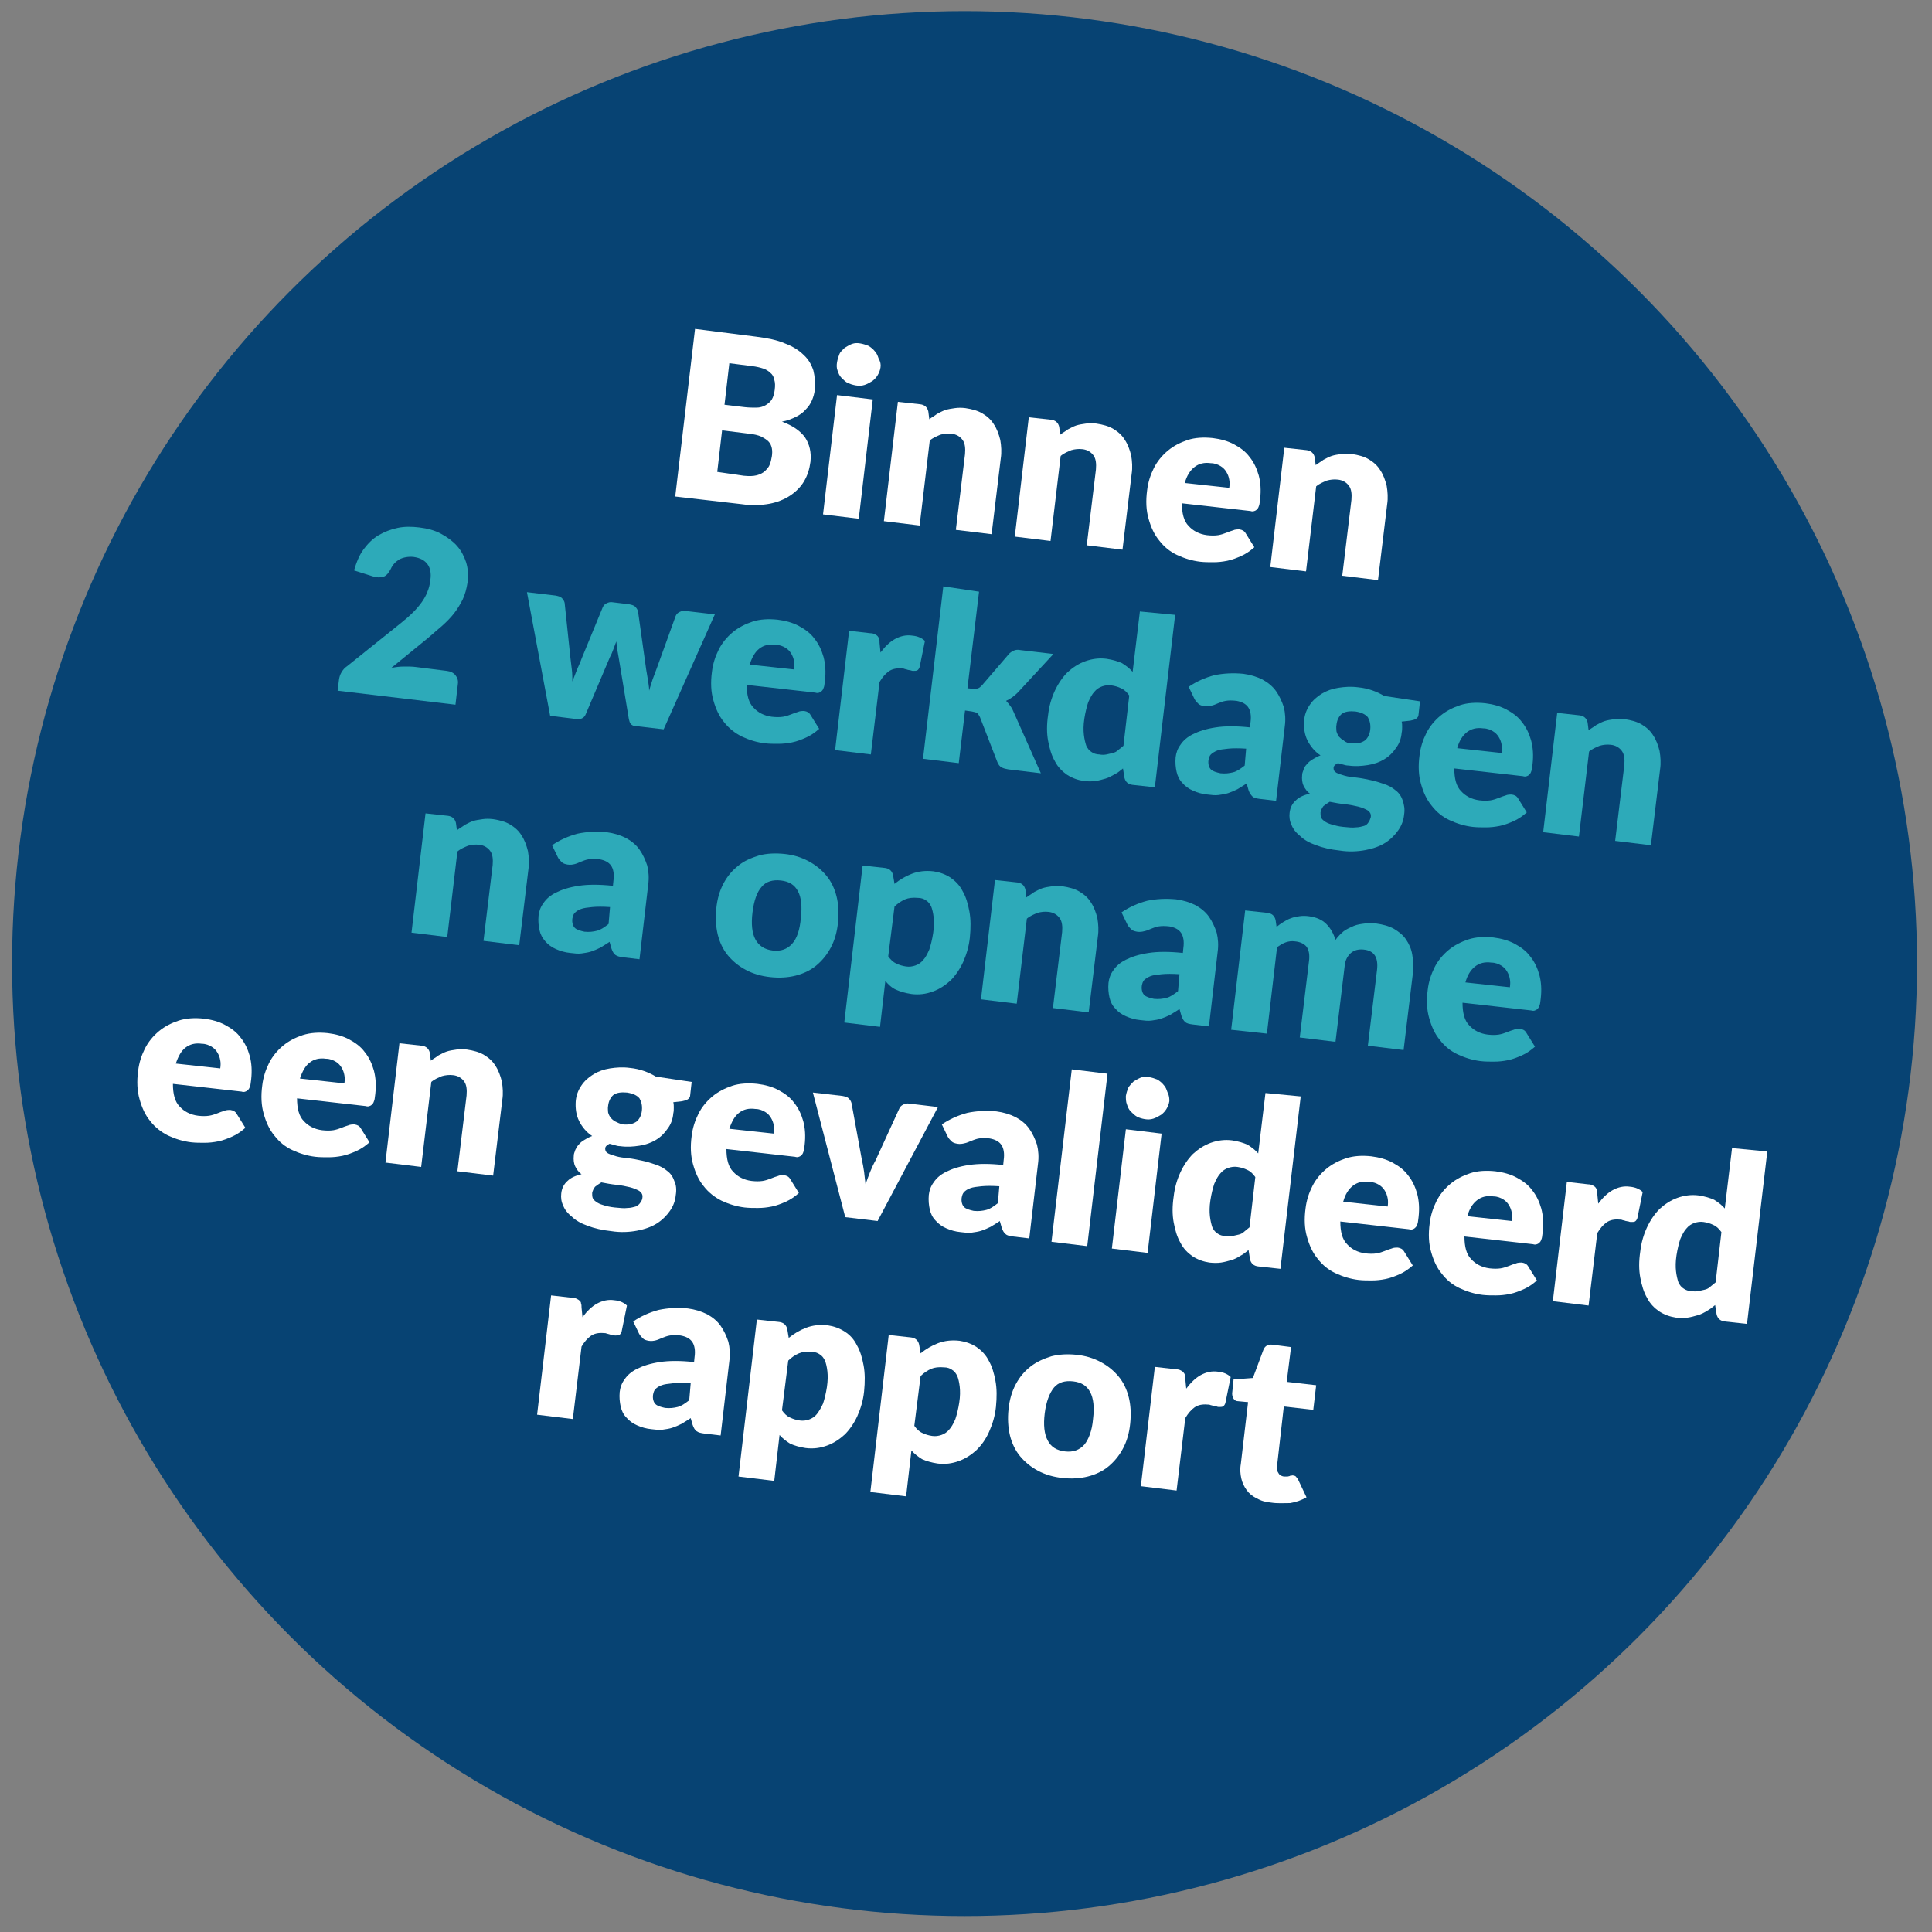 <?xml version="1.0" encoding="utf-8"?>
<!-- Generator: Adobe Illustrator 25.4.1, SVG Export Plug-In . SVG Version: 6.00 Build 0)  -->
<svg version="1.1" id="Laag_1" xmlns="http://www.w3.org/2000/svg" xmlns:xlink="http://www.w3.org/1999/xlink" x="0px" y="0px"
	 viewBox="0 0 400 400" style="enable-background:new 0 0 400 400;" xml:space="preserve">
<rect x="0" y="0" width="400" height="400" fill="#808080" stroke="none"/>
<style type="text/css">
	.st0{fill:#074373;}
	.st1{fill:#FFFFFF;}
	.st2{fill:#2DAAB9;}
</style>
<circle class="st0" cx="199.7" cy="199.5" r="197.2"/>
<g>
	<path class="st1" d="M156.5,69.7c2.4,0.3,4.4,0.7,6,1.4c1.6,0.6,2.9,1.4,3.9,2.4c1,0.9,1.6,2,2,3.2c0.3,1.2,0.4,2.5,0.3,4
		c-0.1,0.8-0.3,1.5-0.6,2.2c-0.3,0.7-0.7,1.3-1.3,1.9c-0.5,0.6-1.2,1.1-2,1.5c-0.8,0.4-1.8,0.8-2.9,1c2.2,0.8,3.8,1.9,4.8,3.3
		c0.9,1.4,1.3,3,1.1,5c-0.2,1.5-0.6,2.8-1.3,4c-0.7,1.2-1.7,2.2-2.9,3c-1.2,0.8-2.7,1.4-4.3,1.7c-1.7,0.3-3.6,0.4-5.6,0.1l-13.9-1.6
		l4.1-34.7L156.5,69.7z M151,75.2l-1,8.6l4.2,0.5c0.9,0.1,1.7,0.1,2.4,0.1c0.7,0,1.4-0.2,1.9-0.5c0.5-0.3,1-0.7,1.3-1.2
		c0.3-0.5,0.5-1.2,0.6-2c0.1-0.8,0.1-1.5-0.1-2.1c-0.1-0.6-0.4-1.1-0.8-1.4c-0.4-0.4-0.9-0.7-1.5-0.9c-0.6-0.2-1.4-0.4-2.3-0.5
		L151,75.2z M154,98.5c1.1,0.1,1.9,0.1,2.7-0.1c0.7-0.2,1.3-0.5,1.7-0.9c0.4-0.4,0.8-0.8,1-1.4c0.2-0.5,0.3-1.1,0.4-1.6
		c0.1-0.6,0.1-1.2,0-1.7c-0.1-0.5-0.3-1-0.7-1.4c-0.4-0.4-0.9-0.7-1.5-1c-0.6-0.3-1.5-0.5-2.5-0.6l-5.6-0.7l-1,8.6L154,98.5z"/>
	<path class="st1" d="M182.3,76.1c-0.1,0.6-0.3,1.1-0.6,1.6c-0.3,0.5-0.7,0.9-1.1,1.2c-0.5,0.3-1,0.6-1.6,0.8
		c-0.6,0.2-1.2,0.2-1.8,0.1c-0.6-0.1-1.2-0.3-1.7-0.5c-0.5-0.3-0.9-0.7-1.3-1.1c-0.4-0.4-0.6-0.9-0.8-1.5c-0.2-0.5-0.2-1.1-0.1-1.7
		c0.1-0.6,0.3-1.2,0.5-1.7s0.7-0.9,1.1-1.3c0.5-0.3,1-0.6,1.5-0.8c0.6-0.2,1.1-0.2,1.7-0.1c0.6,0.1,1.2,0.3,1.7,0.5
		c0.5,0.3,1,0.7,1.3,1.1c0.4,0.4,0.6,0.9,0.8,1.5C182.3,74.9,182.4,75.5,182.3,76.1z M180.7,82.7l-2.9,24.7l-7.4-0.9l2.9-24.7
		L180.7,82.7z"/>
	<path class="st1" d="M192.4,86.8c0.5-0.4,1.1-0.7,1.6-1.1c0.6-0.3,1.1-0.6,1.7-0.8c0.6-0.2,1.3-0.3,2-0.4s1.4-0.1,2.2,0
		c1.3,0.2,2.5,0.5,3.5,1.1c1,0.6,1.8,1.3,2.4,2.3c0.6,0.9,1,2,1.3,3.2c0.2,1.2,0.3,2.5,0.1,3.8l-1.9,15.7l-7.4-0.9l1.9-15.7
		c0.1-1.2,0-2.2-0.5-2.9c-0.5-0.7-1.3-1.2-2.3-1.3c-0.8-0.1-1.6,0-2.3,0.2c-0.7,0.3-1.5,0.6-2.2,1.2l-2.1,17.6l-7.4-0.9l2.9-24.7
		l4.6,0.5c0.9,0.1,1.5,0.6,1.7,1.5L192.4,86.8z"/>
	<path class="st1" d="M219.5,90c0.5-0.4,1.1-0.7,1.6-1.1c0.6-0.3,1.1-0.6,1.7-0.8c0.6-0.2,1.3-0.3,2-0.4c0.7-0.1,1.4-0.1,2.2,0
		c1.3,0.2,2.5,0.5,3.5,1.1c1,0.6,1.8,1.3,2.4,2.3c0.6,0.9,1,2,1.3,3.2c0.2,1.2,0.3,2.5,0.1,3.8l-1.9,15.7l-7.4-0.9l1.9-15.7
		c0.1-1.2,0-2.2-0.5-2.9c-0.5-0.7-1.3-1.2-2.3-1.3c-0.8-0.1-1.6,0-2.3,0.2c-0.7,0.3-1.5,0.6-2.2,1.2l-2.1,17.6l-7.4-0.9l2.9-24.7
		l4.6,0.5c0.9,0.1,1.5,0.6,1.7,1.5L219.5,90z"/>
	<path class="st1" d="M244.7,104.2c0,2.1,0.4,3.7,1.4,4.7c0.9,1,2.2,1.7,3.8,1.9c0.9,0.1,1.6,0.1,2.3,0c0.6-0.1,1.2-0.3,1.7-0.5
		c0.5-0.2,1-0.4,1.4-0.5c0.4-0.2,0.9-0.2,1.3-0.2c0.6,0.1,1,0.3,1.3,0.8l1.8,2.9c-0.9,0.8-1.8,1.4-2.7,1.8c-0.9,0.4-1.9,0.8-2.9,1
		c-1,0.2-1.9,0.3-2.9,0.3c-0.9,0-1.8,0-2.7-0.1c-1.7-0.2-3.3-0.7-4.8-1.4c-1.5-0.7-2.7-1.7-3.7-3c-1-1.2-1.7-2.7-2.2-4.5
		c-0.5-1.7-0.6-3.7-0.3-5.9c0.2-1.7,0.7-3.2,1.4-4.6c0.7-1.4,1.7-2.6,2.9-3.6c1.2-1,2.6-1.7,4.1-2.2s3.3-0.6,5.2-0.4
		c1.6,0.2,3.1,0.6,4.4,1.3s2.4,1.5,3.2,2.6c0.9,1.1,1.5,2.4,1.9,3.8c0.4,1.5,0.5,3.1,0.3,4.9c-0.1,0.6-0.1,1-0.2,1.3
		c-0.1,0.3-0.2,0.6-0.4,0.8c-0.2,0.2-0.3,0.3-0.6,0.4s-0.5,0.1-0.8,0L244.7,104.2z M254.5,101c0.1-0.6,0.1-1.2,0-1.7
		c-0.1-0.6-0.3-1.1-0.6-1.6c-0.3-0.5-0.7-0.9-1.2-1.2c-0.5-0.3-1.2-0.6-2-0.6c-1.4-0.2-2.5,0.1-3.4,0.8c-0.9,0.7-1.6,1.8-2,3.3
		L254.5,101z"/>
	<path class="st1" d="M272.4,96.3c0.5-0.4,1.1-0.7,1.6-1.1c0.6-0.3,1.1-0.6,1.7-0.8c0.6-0.2,1.3-0.3,2-0.4c0.7-0.1,1.4-0.1,2.2,0
		c1.3,0.2,2.5,0.5,3.5,1.1c1,0.6,1.8,1.3,2.4,2.3c0.6,0.9,1,2,1.3,3.2c0.2,1.2,0.3,2.5,0.1,3.8l-1.9,15.7l-7.4-0.9l1.9-15.7
		c0.1-1.2,0-2.2-0.5-2.9c-0.5-0.7-1.3-1.2-2.3-1.3c-0.8-0.1-1.6,0-2.3,0.2c-0.7,0.3-1.5,0.6-2.2,1.2l-2.1,17.6l-7.4-0.9l2.9-24.7
		l4.6,0.5c0.9,0.1,1.5,0.6,1.7,1.5L272.4,96.3z"/>
	<path class="st2" d="M92.5,138.9c0.8,0.1,1.4,0.4,1.8,0.9c0.4,0.5,0.6,1.1,0.5,1.8l-0.5,4.3L69.9,143l0.3-2.4
		c0.1-0.5,0.2-0.9,0.5-1.4c0.3-0.5,0.6-0.9,1.2-1.3L83,129c1-0.8,1.8-1.5,2.5-2.2c0.7-0.7,1.3-1.4,1.8-2.1c0.5-0.7,0.9-1.4,1.2-2.2
		c0.3-0.7,0.5-1.5,0.6-2.4c0.2-1.4,0-2.5-0.6-3.3c-0.6-0.8-1.5-1.3-2.9-1.5c-1.1-0.1-2.1,0.1-2.9,0.5c-0.8,0.5-1.4,1.1-1.8,2
		c-0.4,0.8-0.9,1.4-1.5,1.6c-0.6,0.2-1.4,0.2-2.3-0.1l-3.8-1.2c0.5-1.7,1.1-3.2,2-4.4c0.9-1.2,1.9-2.2,3.1-2.9
		c1.2-0.7,2.5-1.2,3.9-1.5c1.4-0.3,2.9-0.3,4.5-0.1c1.7,0.2,3.2,0.6,4.5,1.3c1.3,0.7,2.4,1.5,3.3,2.5c0.9,1,1.5,2.2,1.9,3.4
		c0.4,1.3,0.5,2.7,0.3,4.2c-0.2,1.3-0.5,2.4-1,3.5c-0.5,1-1.1,2-1.8,2.9c-0.7,0.9-1.6,1.8-2.5,2.6c-0.9,0.8-1.9,1.6-2.9,2.5
		l-7.6,6.2c0.9-0.2,1.8-0.3,2.7-0.3c0.9,0,1.7,0,2.4,0.1L92.5,138.9z"/>
	<path class="st2" d="M148,127.2L137.4,151l-6-0.7c-0.3,0-0.6-0.2-0.8-0.4s-0.3-0.6-0.4-1l-2.1-12.7c-0.1-0.6-0.2-1.1-0.3-1.7
		c-0.1-0.6-0.1-1.1-0.2-1.7c-0.2,0.5-0.4,1.1-0.6,1.6c-0.2,0.5-0.4,1.1-0.7,1.6l-5,11.8c-0.3,0.8-0.9,1.1-1.7,1.1l-5.7-0.7
		l-4.8-25.6l5.9,0.7c0.5,0.1,1,0.2,1.3,0.5c0.3,0.3,0.5,0.6,0.6,1l1.2,11.4c0.1,0.9,0.2,1.7,0.3,2.5s0.1,1.6,0.1,2.4
		c0.3-0.8,0.6-1.5,0.9-2.3c0.3-0.8,0.7-1.5,1-2.4l4.4-10.7c0.2-0.4,0.4-0.6,0.8-0.8c0.4-0.2,0.8-0.3,1.3-0.2l3.3,0.4
		c0.5,0.1,1,0.2,1.3,0.5c0.3,0.3,0.5,0.6,0.6,1l1.6,11.4c0.1,0.9,0.3,1.7,0.4,2.5c0.1,0.8,0.3,1.6,0.3,2.5c0.2-0.8,0.5-1.6,0.7-2.3
		c0.3-0.8,0.6-1.6,0.9-2.4l3.9-10.8c0.2-0.4,0.4-0.6,0.8-0.8c0.4-0.2,0.8-0.3,1.3-0.2L148,127.2z"/>
	<path class="st2" d="M154.6,141.8c0,2.1,0.4,3.7,1.4,4.7c0.9,1,2.2,1.7,3.8,1.9c0.9,0.1,1.6,0.1,2.3,0c0.6-0.1,1.2-0.3,1.7-0.5
		c0.5-0.2,1-0.4,1.4-0.5c0.4-0.2,0.9-0.2,1.3-0.2c0.6,0.1,1,0.3,1.3,0.8l1.8,2.9c-0.9,0.8-1.8,1.4-2.7,1.8c-0.9,0.4-1.9,0.8-2.9,1
		c-1,0.2-1.9,0.3-2.9,0.3c-0.9,0-1.8,0-2.7-0.1c-1.7-0.2-3.3-0.7-4.8-1.4c-1.4-0.7-2.7-1.7-3.7-3c-1-1.2-1.7-2.7-2.2-4.5
		c-0.5-1.7-0.6-3.7-0.3-5.9c0.2-1.7,0.7-3.2,1.4-4.6s1.7-2.6,2.9-3.6c1.2-1,2.6-1.7,4.1-2.2s3.3-0.6,5.2-0.4
		c1.6,0.2,3.1,0.6,4.4,1.3c1.3,0.7,2.4,1.5,3.2,2.6c0.9,1.1,1.5,2.4,1.9,3.8c0.4,1.5,0.5,3.1,0.3,4.9c-0.1,0.6-0.1,1-0.2,1.3
		c-0.1,0.3-0.2,0.6-0.4,0.8c-0.2,0.2-0.3,0.3-0.6,0.4c-0.2,0.1-0.5,0.1-0.8,0L154.6,141.8z M164.4,138.6c0.1-0.6,0.1-1.2,0-1.7
		c-0.1-0.6-0.3-1.1-0.6-1.6c-0.3-0.5-0.7-0.9-1.2-1.2c-0.5-0.3-1.2-0.6-2-0.6c-1.4-0.2-2.5,0.1-3.4,0.8c-0.9,0.7-1.5,1.8-2,3.3
		L164.4,138.6z"/>
	<path class="st2" d="M182.3,135.1c0.9-1.2,1.9-2.2,3-2.8c1.1-0.6,2.3-0.9,3.6-0.7c1.1,0.1,2,0.5,2.6,1.1l-1.1,5.4
		c-0.1,0.3-0.3,0.6-0.5,0.7s-0.5,0.1-0.8,0.1c-0.1,0-0.3,0-0.5-0.1c-0.2,0-0.4-0.1-0.6-0.1c-0.2-0.1-0.4-0.1-0.7-0.2
		c-0.2-0.1-0.4-0.1-0.6-0.1c-1.1-0.1-2,0.1-2.7,0.6c-0.7,0.5-1.3,1.2-1.9,2.2l-1.8,15l-7.4-0.9l2.9-24.7l4.4,0.5
		c0.4,0,0.7,0.1,0.9,0.2c0.2,0.1,0.4,0.2,0.6,0.4c0.1,0.2,0.3,0.3,0.3,0.6c0.1,0.2,0.1,0.5,0.1,0.8L182.3,135.1z"/>
	<path class="st2" d="M202.7,122.5l-2.4,20l1.1,0.1c0.5,0.1,0.8,0,1.1-0.1c0.3-0.1,0.5-0.3,0.8-0.6l5.5-6.4c0.3-0.4,0.7-0.6,1.1-0.8
		c0.4-0.2,0.9-0.2,1.4-0.1l6.8,0.8l-7.4,8c-0.7,0.7-1.5,1.3-2.4,1.7c0.3,0.3,0.6,0.7,0.9,1.1c0.3,0.4,0.5,0.8,0.7,1.3l5.6,12.6
		l-6.7-0.8c-0.6-0.1-1-0.2-1.4-0.4c-0.4-0.2-0.7-0.6-0.9-1.1l-3.6-9.3c-0.2-0.4-0.4-0.7-0.6-0.9c-0.2-0.1-0.6-0.2-1.1-0.3l-1.4-0.2
		l-1.3,10.9l-7.4-0.9l4.2-35.7L202.7,122.5z"/>
	<path class="st2" d="M243.3,127.3l-4.2,35.7l-4.6-0.5c-0.9-0.1-1.5-0.6-1.7-1.5l-0.3-1.9c-0.6,0.5-1.1,0.9-1.7,1.2
		s-1.2,0.7-1.9,0.9c-0.7,0.2-1.4,0.4-2.1,0.5c-0.7,0.1-1.5,0.1-2.4,0c-1.3-0.2-2.4-0.6-3.5-1.3c-1-0.7-1.9-1.6-2.5-2.8
		c-0.7-1.2-1.1-2.6-1.4-4.2c-0.3-1.6-0.3-3.4,0-5.4c0.2-1.8,0.7-3.5,1.4-5c0.7-1.5,1.6-2.8,2.6-3.8c1.1-1,2.3-1.8,3.7-2.3
		c1.4-0.5,2.9-0.7,4.4-0.5c1.3,0.2,2.3,0.5,3.2,0.9c0.8,0.5,1.6,1.1,2.2,1.8l1.5-12.5L243.3,127.3z M233.8,144
		c-0.5-0.7-1-1.2-1.7-1.5c-0.6-0.3-1.3-0.5-2-0.6c-0.7-0.1-1.3,0-1.9,0.2c-0.6,0.2-1.2,0.6-1.6,1.1c-0.5,0.5-0.9,1.3-1.3,2.2
		c-0.3,0.9-0.6,2.1-0.8,3.4c-0.2,1.3-0.2,2.4-0.1,3.3c0.1,0.9,0.3,1.7,0.5,2.3c0.3,0.6,0.6,1,1.1,1.3c0.4,0.3,1,0.5,1.6,0.5
		c0.5,0.1,1,0.1,1.5,0c0.4-0.1,0.9-0.2,1.3-0.3c0.4-0.1,0.8-0.3,1.1-0.6c0.4-0.3,0.7-0.6,1.1-0.9L233.8,144z"/>
	<path class="st2" d="M246.1,142.2c1.6-1.1,3.4-1.9,5.3-2.4c1.9-0.4,3.9-0.5,6-0.3c1.5,0.2,2.8,0.6,4,1.2c1.1,0.6,2.1,1.4,2.8,2.4
		c0.7,1,1.2,2.1,1.6,3.3c0.3,1.2,0.4,2.6,0.2,4l-1.8,15.4l-3.4-0.4c-0.7-0.1-1.2-0.2-1.5-0.5s-0.6-0.7-0.8-1.3l-0.4-1.4
		c-0.7,0.5-1.3,0.8-1.9,1.2c-0.6,0.3-1.3,0.6-1.9,0.8c-0.6,0.2-1.3,0.3-2,0.4c-0.7,0.1-1.5,0-2.3-0.1c-1.1-0.1-2.1-0.4-3-0.8
		c-0.9-0.4-1.6-0.9-2.2-1.6c-0.6-0.6-1-1.4-1.2-2.3c-0.2-0.9-0.3-1.9-0.2-3c0.1-0.9,0.4-1.8,1-2.6c0.6-0.9,1.4-1.6,2.6-2.2
		c1.2-0.6,2.7-1.1,4.7-1.4c1.9-0.3,4.3-0.3,7.1,0l0.1-1c0.2-1.4,0-2.5-0.5-3.2c-0.5-0.7-1.3-1.1-2.4-1.3c-0.9-0.1-1.6-0.1-2.2,0
		c-0.6,0.1-1.1,0.3-1.6,0.5c-0.5,0.2-0.9,0.4-1.4,0.5c-0.4,0.1-0.9,0.2-1.5,0.1c-0.5-0.1-0.9-0.2-1.2-0.5c-0.3-0.3-0.6-0.6-0.8-1
		L246.1,142.2z M258,155c-1.5-0.1-2.7-0.1-3.7,0c-1,0.1-1.8,0.2-2.3,0.4s-1,0.5-1.3,0.8c-0.3,0.3-0.4,0.7-0.5,1.2
		c-0.1,0.8,0.1,1.5,0.5,1.9c0.4,0.4,1.1,0.6,2,0.8c1,0.1,1.8,0,2.6-0.2c0.8-0.2,1.5-0.7,2.4-1.4L258,155z"/>
	<path class="st2" d="M294,145.2l-0.3,2.7c0,0.4-0.2,0.7-0.5,0.9c-0.3,0.2-0.7,0.3-1.2,0.4l-1.8,0.2c0.1,0.4,0.1,0.7,0.1,1.1
		c0,0.4,0,0.8-0.1,1.2c-0.1,1.2-0.5,2.3-1.2,3.2c-0.6,0.9-1.4,1.7-2.4,2.3s-2.1,1-3.4,1.2c-1.3,0.2-2.6,0.3-4,0.1
		c-0.4,0-0.8-0.1-1.1-0.2c-0.4-0.1-0.7-0.2-1.1-0.3c-0.6,0.3-0.9,0.6-0.9,1s0.1,0.7,0.6,1c0.4,0.2,1,0.4,1.7,0.6
		c0.7,0.2,1.5,0.3,2.5,0.4c0.9,0.1,1.9,0.3,2.8,0.5c1,0.2,1.9,0.5,2.8,0.8c0.9,0.3,1.7,0.7,2.4,1.3c0.7,0.5,1.2,1.2,1.5,2.1
		s0.5,1.8,0.3,3c-0.1,1.1-0.5,2.2-1.2,3.2c-0.7,1-1.6,1.9-2.7,2.6c-1.1,0.7-2.5,1.2-4.1,1.5c-1.6,0.3-3.4,0.4-5.3,0.1
		c-1.9-0.2-3.6-0.6-4.9-1.1c-1.4-0.5-2.5-1.1-3.3-1.9c-0.9-0.7-1.5-1.5-1.8-2.3c-0.4-0.8-0.5-1.7-0.4-2.5c0.1-1.1,0.6-2,1.3-2.6
		c0.7-0.7,1.7-1.1,2.9-1.4c-0.6-0.4-1-1-1.3-1.6c-0.3-0.6-0.4-1.4-0.3-2.3c0-0.4,0.2-0.7,0.3-1.1s0.4-0.8,0.7-1.1
		c0.3-0.4,0.7-0.7,1.2-1c0.5-0.3,1-0.6,1.6-0.8c-1.2-0.8-2.1-1.9-2.7-3.1c-0.6-1.2-0.8-2.6-0.7-4.1c0.1-1.2,0.5-2.3,1.2-3.3
		c0.6-0.9,1.5-1.7,2.5-2.3c1-0.6,2.1-1,3.4-1.2c1.3-0.2,2.6-0.3,4.1-0.1c2.1,0.2,3.9,0.9,5.4,1.8L294,145.2z M283.8,169.2
		c0.1-0.6-0.1-1-0.6-1.4c-0.5-0.3-1.2-0.6-2-0.8c-0.8-0.2-1.8-0.4-2.8-0.5c-1-0.1-2.1-0.3-3.1-0.5c-0.5,0.3-0.9,0.6-1.3,0.9
		c-0.3,0.4-0.5,0.8-0.6,1.3c0,0.3,0,0.7,0.1,1c0.1,0.3,0.4,0.6,0.7,0.8c0.4,0.3,0.8,0.5,1.5,0.7s1.4,0.4,2.4,0.5
		c1.1,0.1,1.9,0.2,2.6,0.1c0.7,0,1.3-0.2,1.7-0.3s0.7-0.4,0.9-0.7C283.6,169.9,283.7,169.5,283.8,169.2z M279.8,153.9
		c1.2,0.1,2.1-0.1,2.8-0.6c0.6-0.5,1-1.3,1.1-2.3c0.1-1-0.1-1.8-0.5-2.5c-0.5-0.6-1.3-1-2.6-1.2c-1.2-0.1-2.1,0-2.8,0.5
		c-0.6,0.5-1,1.3-1.1,2.3c-0.1,0.5,0,0.9,0,1.3c0.1,0.4,0.3,0.8,0.5,1.1c0.3,0.3,0.6,0.6,1,0.8C278.6,153.7,279.2,153.9,279.8,153.9
		z"/>
	<path class="st2" d="M301.1,159.1c0,2.1,0.4,3.7,1.4,4.7c0.9,1,2.2,1.7,3.8,1.9c0.9,0.1,1.6,0.1,2.3,0c0.6-0.1,1.2-0.3,1.7-0.5
		c0.5-0.2,1-0.4,1.4-0.5c0.4-0.2,0.9-0.2,1.3-0.2c0.6,0.1,1,0.3,1.3,0.8l1.8,2.9c-0.9,0.8-1.8,1.4-2.7,1.8c-0.9,0.4-1.9,0.8-2.9,1
		c-1,0.2-1.9,0.3-2.9,0.3c-0.9,0-1.8,0-2.7-0.1c-1.7-0.2-3.3-0.7-4.8-1.4c-1.5-0.7-2.7-1.7-3.7-3c-1-1.2-1.7-2.7-2.2-4.5
		c-0.5-1.7-0.6-3.7-0.3-5.9c0.2-1.7,0.7-3.2,1.4-4.6c0.7-1.4,1.7-2.6,2.9-3.6c1.2-1,2.6-1.7,4.1-2.2s3.3-0.6,5.2-0.4
		c1.6,0.2,3.1,0.6,4.4,1.3c1.3,0.7,2.4,1.5,3.2,2.6c0.9,1.1,1.5,2.4,1.9,3.8c0.4,1.5,0.5,3.1,0.3,4.9c-0.1,0.6-0.1,1-0.2,1.3
		c-0.1,0.3-0.2,0.6-0.4,0.8s-0.3,0.3-0.6,0.4c-0.2,0.1-0.5,0.1-0.8,0L301.1,159.1z M310.9,155.9c0.1-0.6,0.1-1.2,0-1.7
		c-0.1-0.6-0.3-1.1-0.6-1.6c-0.3-0.5-0.7-0.9-1.2-1.2c-0.5-0.3-1.2-0.6-2-0.6c-1.4-0.2-2.5,0.1-3.4,0.8c-0.9,0.7-1.6,1.8-2,3.3
		L310.9,155.9z"/>
	<path class="st2" d="M328.9,151.2c0.5-0.4,1.1-0.7,1.6-1.1c0.6-0.3,1.1-0.6,1.7-0.8c0.6-0.2,1.3-0.3,2-0.4c0.7-0.1,1.4-0.1,2.2,0
		c1.3,0.2,2.5,0.5,3.5,1.1c1,0.6,1.8,1.3,2.4,2.3c0.6,0.9,1,2,1.3,3.2c0.2,1.2,0.3,2.5,0.1,3.8l-1.9,15.7l-7.4-0.9l1.9-15.7
		c0.1-1.2,0-2.2-0.5-2.9c-0.5-0.7-1.3-1.2-2.3-1.3c-0.8-0.1-1.6,0-2.3,0.2c-0.7,0.3-1.5,0.6-2.2,1.2l-2.1,17.6l-7.4-0.9l2.9-24.7
		l4.6,0.5c0.9,0.1,1.5,0.6,1.7,1.5L328.9,151.2z"/>
	<path class="st2" d="M94.6,171.9c0.5-0.4,1.1-0.7,1.6-1.1c0.6-0.3,1.1-0.6,1.7-0.8c0.6-0.2,1.3-0.3,2-0.4c0.7-0.1,1.4-0.1,2.2,0
		c1.3,0.2,2.5,0.5,3.5,1.1c1,0.6,1.8,1.3,2.4,2.3c0.6,0.9,1,2,1.3,3.2c0.2,1.2,0.3,2.5,0.1,3.8l-1.9,15.7l-7.4-0.9l1.9-15.7
		c0.1-1.2,0-2.2-0.5-2.9c-0.5-0.7-1.3-1.2-2.3-1.3c-0.8-0.1-1.6,0-2.3,0.2c-0.7,0.3-1.5,0.6-2.2,1.2L92.6,194l-7.4-0.9l2.9-24.7
		l4.6,0.5c0.9,0.1,1.5,0.6,1.7,1.5L94.6,171.9z"/>
	<path class="st2" d="M114.3,175c1.6-1.1,3.4-1.9,5.3-2.4c1.9-0.4,3.9-0.5,6-0.3c1.5,0.2,2.8,0.6,4,1.2c1.1,0.6,2.1,1.4,2.8,2.4
		c0.7,1,1.2,2.1,1.6,3.3c0.3,1.2,0.4,2.6,0.2,4l-1.8,15.4l-3.4-0.4c-0.7-0.1-1.2-0.2-1.6-0.5c-0.3-0.2-0.6-0.7-0.8-1.3l-0.4-1.4
		c-0.7,0.5-1.3,0.8-1.9,1.2c-0.6,0.3-1.3,0.6-1.9,0.8c-0.6,0.2-1.3,0.3-2,0.4c-0.7,0.1-1.5,0-2.3-0.1c-1.1-0.1-2.1-0.4-3-0.8
		c-0.9-0.4-1.6-0.9-2.2-1.6s-1-1.4-1.2-2.3c-0.2-0.9-0.3-1.9-0.2-3c0.1-0.9,0.4-1.8,1-2.6c0.6-0.9,1.4-1.6,2.6-2.2
		c1.2-0.6,2.7-1.1,4.7-1.4c1.9-0.3,4.3-0.3,7.1,0l0.1-1c0.2-1.4,0-2.5-0.5-3.2c-0.5-0.7-1.3-1.1-2.4-1.3c-0.9-0.1-1.6-0.1-2.2,0
		c-0.6,0.1-1.1,0.3-1.6,0.5c-0.5,0.2-0.9,0.4-1.3,0.5c-0.4,0.1-0.9,0.2-1.5,0.1c-0.5-0.1-0.9-0.2-1.2-0.5c-0.3-0.3-0.6-0.6-0.8-1
		L114.3,175z M126.3,187.8c-1.5-0.1-2.7-0.1-3.7,0c-1,0.1-1.8,0.2-2.3,0.4c-0.6,0.2-1,0.5-1.3,0.8c-0.3,0.3-0.4,0.7-0.5,1.2
		c-0.1,0.8,0.1,1.5,0.5,1.9c0.4,0.4,1.1,0.6,2,0.8c1,0.1,1.8,0,2.6-0.2c0.8-0.2,1.5-0.7,2.4-1.4L126.3,187.8z"/>
	<path class="st2" d="M162.4,176.8c1.9,0.2,3.5,0.7,5,1.5c1.5,0.8,2.7,1.8,3.7,3c1,1.2,1.7,2.7,2.1,4.3c0.4,1.6,0.5,3.4,0.3,5.4
		c-0.2,2-0.7,3.7-1.5,5.2c-0.8,1.5-1.8,2.7-3,3.7c-1.2,1-2.7,1.7-4.3,2.1c-1.6,0.4-3.4,0.5-5.2,0.3c-1.9-0.2-3.6-0.7-5.1-1.5
		c-1.5-0.8-2.7-1.8-3.7-3c-1-1.2-1.7-2.7-2.1-4.3c-0.4-1.7-0.5-3.5-0.3-5.4c0.2-2,0.7-3.7,1.5-5.2c0.8-1.5,1.8-2.7,3.1-3.7
		c1.2-1,2.7-1.6,4.3-2.1C158.7,176.7,160.5,176.6,162.4,176.8z M160,196.8c1.7,0.2,3-0.3,4-1.4s1.6-2.9,1.8-5.3
		c0.3-2.4,0.1-4.3-0.6-5.6c-0.7-1.3-1.8-2-3.5-2.2c-1.7-0.2-3.1,0.2-4,1.3c-1,1.1-1.6,2.9-1.9,5.3c-0.3,2.4-0.1,4.3,0.6,5.6
		C157.1,195.8,158.3,196.6,160,196.8z"/>
	<path class="st2" d="M185.2,183c1.1-0.9,2.3-1.6,3.6-2.1c1.3-0.5,2.8-0.7,4.5-0.5c1.3,0.2,2.4,0.6,3.5,1.3c1,0.7,1.9,1.6,2.5,2.8
		c0.7,1.2,1.1,2.6,1.4,4.2c0.3,1.6,0.3,3.4,0.1,5.4c-0.2,1.9-0.7,3.5-1.4,5.1c-0.7,1.5-1.6,2.8-2.6,3.8c-1.1,1-2.3,1.8-3.7,2.3
		c-1.4,0.5-2.8,0.7-4.4,0.5c-1.3-0.2-2.3-0.5-3.2-0.9s-1.6-1.1-2.2-1.8l-1.1,9.5l-7.4-0.9l3.8-32.5l4.6,0.5c0.9,0.1,1.5,0.6,1.7,1.5
		L185.2,183z M183.9,198c0.5,0.7,1,1.2,1.7,1.5c0.6,0.3,1.3,0.5,2,0.6c0.7,0.1,1.3,0,1.9-0.2c0.6-0.2,1.2-0.6,1.6-1.1
		c0.5-0.5,0.9-1.3,1.3-2.2c0.3-0.9,0.6-2.1,0.8-3.4c0.2-1.3,0.2-2.4,0.1-3.3c-0.1-0.9-0.3-1.7-0.5-2.2c-0.3-0.6-0.6-1-1.1-1.3
		c-0.4-0.3-1-0.5-1.6-0.5c-1.1-0.1-2,0-2.7,0.3c-0.7,0.3-1.5,0.8-2.2,1.5L183.9,198z"/>
	<path class="st2" d="M212.5,185.8c0.5-0.4,1.1-0.7,1.6-1.1c0.6-0.3,1.1-0.6,1.7-0.8c0.6-0.2,1.3-0.3,2-0.4c0.7-0.1,1.4-0.1,2.2,0
		c1.3,0.2,2.5,0.5,3.5,1.1c1,0.6,1.8,1.3,2.4,2.3c0.6,0.9,1,2,1.3,3.2c0.2,1.2,0.3,2.5,0.1,3.8l-1.9,15.7l-7.4-0.9l1.9-15.7
		c0.1-1.2,0-2.2-0.5-2.9c-0.5-0.7-1.3-1.2-2.3-1.3c-0.8-0.1-1.6,0-2.3,0.2c-0.7,0.3-1.5,0.6-2.2,1.2l-2.1,17.6l-7.4-0.9l2.9-24.7
		l4.6,0.5c0.9,0.1,1.5,0.6,1.7,1.5L212.5,185.8z"/>
	<path class="st2" d="M232.2,188.9c1.6-1.1,3.4-1.9,5.3-2.4c1.9-0.4,3.9-0.5,6-0.3c1.5,0.2,2.8,0.6,4,1.2c1.1,0.6,2.1,1.4,2.8,2.4
		c0.7,1,1.2,2.1,1.6,3.3c0.3,1.2,0.4,2.6,0.2,4l-1.8,15.4l-3.4-0.4c-0.7-0.1-1.2-0.2-1.5-0.5c-0.3-0.2-0.6-0.7-0.8-1.3l-0.4-1.4
		c-0.7,0.5-1.3,0.8-1.9,1.2c-0.6,0.3-1.3,0.6-1.9,0.8c-0.6,0.2-1.3,0.3-2,0.4c-0.7,0.1-1.5,0-2.3-0.1c-1.1-0.1-2.1-0.4-3-0.8
		c-0.9-0.4-1.6-0.9-2.2-1.6c-0.6-0.6-1-1.4-1.2-2.3c-0.2-0.9-0.3-1.9-0.2-3c0.1-0.9,0.4-1.8,1-2.6c0.6-0.9,1.4-1.6,2.6-2.2
		c1.2-0.6,2.7-1.1,4.7-1.4c1.9-0.3,4.3-0.3,7.1,0l0.1-1c0.2-1.4,0-2.5-0.5-3.2c-0.5-0.7-1.3-1.1-2.4-1.3c-0.9-0.1-1.6-0.1-2.2,0
		c-0.6,0.1-1.1,0.3-1.6,0.5c-0.5,0.2-0.9,0.4-1.4,0.5c-0.4,0.1-0.9,0.2-1.5,0.1c-0.5-0.1-0.9-0.2-1.2-0.5c-0.3-0.3-0.6-0.6-0.8-1
		L232.2,188.9z M244.2,201.7c-1.5-0.1-2.7-0.1-3.7,0c-1,0.1-1.8,0.2-2.3,0.4s-1,0.5-1.3,0.8c-0.3,0.3-0.4,0.7-0.5,1.2
		c-0.1,0.8,0.1,1.5,0.5,1.9c0.4,0.4,1.1,0.6,2,0.8c1,0.1,1.8,0,2.6-0.2c0.8-0.2,1.5-0.7,2.4-1.4L244.2,201.7z"/>
	<path class="st2" d="M254.9,213.2l2.9-24.7l4.6,0.5c0.9,0.1,1.5,0.6,1.7,1.5l0.2,1.4c0.5-0.4,0.9-0.7,1.4-1c0.5-0.3,1-0.6,1.6-0.8
		c0.5-0.2,1.1-0.3,1.7-0.4c0.6-0.1,1.3-0.1,2,0c1.5,0.2,2.7,0.7,3.6,1.6c0.9,0.9,1.5,2,1.9,3.3c0.5-0.7,1.1-1.3,1.7-1.8
		c0.7-0.5,1.4-0.8,2.1-1.1c0.7-0.3,1.5-0.4,2.3-0.5c0.8-0.1,1.6-0.1,2.3,0c1.4,0.2,2.6,0.5,3.7,1.1c1,0.6,1.9,1.3,2.5,2.2
		c0.6,0.9,1.1,1.9,1.3,3.2c0.2,1.2,0.3,2.6,0.1,4l-1.9,15.7l-7.4-0.9l1.9-15.7c0.3-2.6-0.6-4-2.8-4.2c-1-0.1-1.9,0.1-2.6,0.7
		c-0.7,0.6-1.2,1.5-1.3,2.7l-1.9,15.7l-7.4-0.9l1.9-15.7c0.2-1.4,0-2.4-0.5-3.1c-0.5-0.6-1.3-1-2.4-1.1c-0.7-0.1-1.3,0-1.9,0.2
		c-0.6,0.2-1.2,0.6-1.8,1l-2.1,17.9L254.9,213.2z"/>
	<path class="st2" d="M302.8,207.6c0,2.1,0.4,3.7,1.4,4.7c0.9,1,2.2,1.7,3.8,1.9c0.9,0.1,1.6,0.1,2.3,0c0.6-0.1,1.2-0.3,1.7-0.5
		c0.5-0.2,1-0.4,1.4-0.5c0.4-0.2,0.9-0.2,1.3-0.2c0.6,0.1,1,0.3,1.3,0.8l1.8,2.9c-0.9,0.8-1.8,1.4-2.7,1.8c-0.9,0.4-1.9,0.8-2.9,1
		c-1,0.2-1.9,0.3-2.9,0.3c-0.9,0-1.8,0-2.7-0.1c-1.7-0.2-3.3-0.7-4.8-1.4c-1.5-0.7-2.7-1.7-3.7-3c-1-1.2-1.7-2.7-2.2-4.5
		c-0.5-1.7-0.6-3.7-0.3-5.9c0.2-1.7,0.7-3.2,1.4-4.6c0.7-1.4,1.7-2.6,2.9-3.6c1.2-1,2.6-1.7,4.1-2.2s3.3-0.6,5.2-0.4
		c1.6,0.2,3.1,0.6,4.4,1.3c1.3,0.7,2.4,1.5,3.2,2.6c0.9,1.1,1.5,2.4,1.9,3.8c0.4,1.5,0.5,3.1,0.3,4.9c-0.1,0.6-0.1,1-0.2,1.3
		c-0.1,0.3-0.2,0.6-0.4,0.8c-0.2,0.2-0.3,0.3-0.6,0.4c-0.2,0.1-0.5,0.1-0.8,0L302.8,207.6z M312.6,204.4c0.1-0.6,0.1-1.2,0-1.7
		c-0.1-0.6-0.3-1.1-0.6-1.6c-0.3-0.5-0.7-0.9-1.2-1.2s-1.2-0.6-2-0.6c-1.4-0.2-2.5,0.1-3.4,0.8c-0.9,0.7-1.6,1.8-2,3.3L312.6,204.4z
		"/>
	<path class="st1" d="M35.8,224.4c0,2.1,0.4,3.7,1.4,4.7c0.9,1,2.2,1.7,3.8,1.9c0.9,0.1,1.6,0.1,2.3,0c0.6-0.1,1.2-0.3,1.7-0.5
		c0.5-0.2,1-0.4,1.4-0.5c0.4-0.2,0.9-0.2,1.3-0.2c0.6,0.1,1,0.3,1.3,0.8l1.8,2.9c-0.9,0.8-1.8,1.4-2.7,1.8c-0.9,0.4-1.9,0.8-2.9,1
		c-1,0.2-1.9,0.3-2.9,0.3c-0.9,0-1.8,0-2.7-0.1c-1.7-0.2-3.3-0.7-4.8-1.4c-1.4-0.7-2.7-1.7-3.7-3c-1-1.2-1.7-2.7-2.2-4.5
		c-0.5-1.7-0.6-3.7-0.3-5.9c0.2-1.7,0.7-3.2,1.4-4.6c0.7-1.4,1.7-2.6,2.9-3.6c1.2-1,2.6-1.7,4.1-2.2c1.6-0.5,3.3-0.6,5.2-0.4
		c1.6,0.2,3.1,0.6,4.4,1.3s2.4,1.5,3.2,2.6c0.9,1.1,1.5,2.4,1.9,3.8c0.4,1.5,0.5,3.1,0.3,4.9c-0.1,0.6-0.1,1-0.2,1.3
		c-0.1,0.3-0.2,0.6-0.4,0.8c-0.2,0.2-0.3,0.3-0.6,0.4c-0.2,0.1-0.5,0.1-0.8,0L35.8,224.4z M45.6,221.2c0.1-0.6,0.1-1.2,0-1.7
		c-0.1-0.6-0.3-1.1-0.6-1.6c-0.3-0.5-0.7-0.9-1.2-1.2c-0.5-0.3-1.2-0.6-2-0.6c-1.4-0.2-2.5,0.1-3.4,0.8c-0.9,0.7-1.5,1.8-2,3.3
		L45.6,221.2z"/>
	<path class="st1" d="M61.5,227.4c0,2.1,0.4,3.7,1.4,4.7c0.9,1,2.2,1.7,3.8,1.9c0.9,0.1,1.6,0.1,2.3,0c0.6-0.1,1.2-0.3,1.7-0.5
		c0.5-0.2,1-0.4,1.4-0.5c0.4-0.2,0.9-0.2,1.3-0.2c0.6,0.1,1,0.3,1.3,0.8l1.8,2.9c-0.9,0.8-1.8,1.4-2.7,1.8c-0.9,0.4-1.9,0.8-2.9,1
		c-1,0.2-1.9,0.3-2.9,0.3c-0.9,0-1.8,0-2.7-0.1c-1.7-0.2-3.3-0.7-4.8-1.4s-2.7-1.7-3.7-3c-1-1.2-1.7-2.7-2.2-4.5
		c-0.5-1.7-0.6-3.7-0.3-5.9c0.2-1.7,0.7-3.2,1.4-4.6s1.7-2.6,2.9-3.6c1.2-1,2.6-1.7,4.1-2.2c1.6-0.5,3.3-0.6,5.2-0.4
		c1.6,0.2,3.1,0.6,4.4,1.3c1.3,0.7,2.4,1.5,3.2,2.6c0.9,1.1,1.5,2.4,1.9,3.8c0.4,1.5,0.5,3.1,0.3,4.9c-0.1,0.6-0.1,1-0.2,1.3
		c-0.1,0.3-0.2,0.6-0.4,0.8c-0.2,0.2-0.3,0.3-0.6,0.4c-0.2,0.1-0.5,0.1-0.8,0L61.5,227.4z M71.3,224.3c0.1-0.6,0.1-1.2,0-1.7
		c-0.1-0.6-0.3-1.1-0.6-1.6c-0.3-0.5-0.7-0.9-1.2-1.2c-0.5-0.3-1.2-0.6-2-0.6c-1.4-0.2-2.5,0.1-3.4,0.8c-0.9,0.7-1.5,1.8-2,3.3
		L71.3,224.3z"/>
	<path class="st1" d="M89.2,219.6c0.5-0.4,1.1-0.7,1.6-1.1c0.6-0.3,1.1-0.6,1.7-0.8c0.6-0.2,1.3-0.3,2-0.4c0.7-0.1,1.4-0.1,2.2,0
		c1.3,0.2,2.5,0.5,3.5,1.1c1,0.6,1.8,1.3,2.4,2.3c0.6,0.9,1,2,1.3,3.2c0.2,1.2,0.3,2.5,0.1,3.8l-1.9,15.7l-7.4-0.9l1.9-15.7
		c0.1-1.2,0-2.2-0.5-2.9c-0.5-0.7-1.3-1.2-2.3-1.3c-0.8-0.1-1.6,0-2.3,0.2c-0.7,0.3-1.5,0.6-2.2,1.2l-2.1,17.6l-7.4-0.9l2.9-24.7
		l4.6,0.5c0.9,0.1,1.5,0.6,1.7,1.5L89.2,219.6z"/>
	<path class="st1" d="M143.2,224l-0.3,2.7c0,0.4-0.2,0.7-0.5,0.9c-0.3,0.2-0.7,0.3-1.2,0.4l-1.8,0.2c0.1,0.4,0.1,0.7,0.1,1.1
		c0,0.4,0,0.8-0.1,1.2c-0.1,1.2-0.5,2.3-1.2,3.2c-0.6,0.9-1.4,1.7-2.4,2.3c-1,0.6-2.1,1-3.4,1.2c-1.3,0.2-2.6,0.3-4,0.1
		c-0.4,0-0.8-0.1-1.1-0.2c-0.4-0.1-0.7-0.2-1.1-0.3c-0.6,0.3-0.9,0.6-0.9,1c0,0.4,0.1,0.7,0.6,1c0.4,0.2,1,0.4,1.7,0.6
		c0.7,0.2,1.5,0.3,2.5,0.4c0.9,0.1,1.9,0.3,2.8,0.5c1,0.2,1.9,0.5,2.8,0.8c0.9,0.3,1.7,0.7,2.4,1.3c0.7,0.5,1.2,1.2,1.5,2.1
		c0.4,0.8,0.5,1.8,0.3,3c-0.1,1.1-0.5,2.2-1.2,3.2c-0.7,1-1.6,1.9-2.7,2.6c-1.1,0.7-2.5,1.2-4.1,1.5c-1.6,0.3-3.4,0.4-5.3,0.1
		c-1.9-0.2-3.6-0.6-4.9-1.1c-1.4-0.5-2.5-1.1-3.3-1.9c-0.9-0.7-1.5-1.5-1.8-2.3c-0.4-0.8-0.5-1.7-0.4-2.5c0.1-1.1,0.6-2,1.3-2.6
		c0.7-0.7,1.7-1.1,2.9-1.4c-0.6-0.4-1-1-1.3-1.6c-0.3-0.6-0.4-1.4-0.3-2.3c0-0.4,0.2-0.7,0.3-1.1c0.2-0.4,0.4-0.8,0.7-1.1
		c0.3-0.4,0.7-0.7,1.2-1c0.5-0.3,1-0.6,1.6-0.8c-1.2-0.8-2.1-1.9-2.7-3.1c-0.6-1.2-0.8-2.6-0.7-4.1c0.1-1.2,0.5-2.3,1.2-3.3
		c0.6-0.9,1.5-1.7,2.5-2.3c1-0.6,2.1-1,3.4-1.2c1.3-0.2,2.6-0.3,4.1-0.1c2.1,0.2,3.9,0.9,5.4,1.8L143.2,224z M133,248
		c0.1-0.6-0.1-1-0.6-1.4c-0.5-0.3-1.2-0.6-2-0.8c-0.8-0.2-1.8-0.4-2.8-0.5c-1-0.1-2.1-0.3-3.1-0.5c-0.5,0.3-0.9,0.6-1.3,0.9
		c-0.3,0.4-0.5,0.8-0.6,1.3c0,0.3,0,0.7,0.1,1c0.1,0.3,0.4,0.6,0.7,0.8c0.4,0.3,0.8,0.5,1.5,0.7c0.6,0.2,1.4,0.4,2.4,0.5
		c1.1,0.1,1.9,0.2,2.6,0.1c0.7,0,1.3-0.2,1.7-0.3c0.4-0.2,0.7-0.4,0.9-0.7C132.8,248.7,133,248.3,133,248z M129,232.8
		c1.2,0.1,2.1-0.1,2.8-0.6c0.6-0.5,1-1.3,1.1-2.3c0.1-1-0.1-1.8-0.5-2.5c-0.5-0.6-1.3-1-2.6-1.2c-1.2-0.1-2.1,0-2.8,0.5
		c-0.6,0.5-1,1.3-1.1,2.3c-0.1,0.5,0,0.9,0,1.3c0.1,0.4,0.3,0.8,0.5,1.1c0.3,0.3,0.6,0.6,1,0.8S128.4,232.7,129,232.8z"/>
	<path class="st1" d="M150.4,237.9c0,2.1,0.4,3.7,1.4,4.7c0.9,1,2.2,1.7,3.8,1.9c0.9,0.1,1.6,0.1,2.3,0c0.6-0.1,1.2-0.3,1.7-0.5
		c0.5-0.2,1-0.4,1.4-0.5c0.4-0.2,0.9-0.2,1.3-0.2c0.6,0.1,1,0.3,1.3,0.8l1.8,2.9c-0.9,0.8-1.8,1.4-2.7,1.8c-0.9,0.4-1.9,0.8-2.9,1
		c-1,0.2-1.9,0.3-2.9,0.3c-0.9,0-1.8,0-2.7-0.1c-1.7-0.2-3.3-0.7-4.8-1.4c-1.4-0.7-2.7-1.7-3.7-3c-1-1.2-1.7-2.7-2.2-4.5
		c-0.5-1.7-0.6-3.7-0.3-5.9c0.2-1.7,0.7-3.2,1.4-4.6c0.7-1.4,1.7-2.6,2.9-3.6c1.2-1,2.6-1.7,4.1-2.2s3.3-0.6,5.2-0.4
		c1.6,0.2,3.1,0.6,4.4,1.3c1.3,0.7,2.4,1.5,3.2,2.6c0.9,1.1,1.5,2.4,1.9,3.8c0.4,1.5,0.5,3.1,0.3,4.9c-0.1,0.6-0.1,1-0.2,1.3
		c-0.1,0.3-0.2,0.6-0.4,0.8c-0.2,0.2-0.3,0.3-0.6,0.4c-0.2,0.1-0.5,0.1-0.8,0L150.4,237.9z M160.2,234.7c0.1-0.6,0.1-1.2,0-1.7
		c-0.1-0.6-0.3-1.1-0.6-1.6c-0.3-0.5-0.7-0.9-1.2-1.2c-0.5-0.3-1.2-0.6-2-0.6c-1.4-0.2-2.5,0.1-3.4,0.8c-0.9,0.7-1.5,1.8-2,3.3
		L160.2,234.7z"/>
	<path class="st1" d="M194.2,229.2l-12.5,23.6L175,252l-6.7-25.8l6.1,0.7c0.5,0.1,1,0.2,1.3,0.5c0.3,0.3,0.5,0.6,0.6,1l2.1,11.5
		c0.2,0.9,0.4,1.9,0.5,2.7s0.2,1.8,0.3,2.6c0.6-1.7,1.2-3.4,2.1-5l4.9-10.7c0.2-0.4,0.4-0.6,0.8-0.8c0.4-0.2,0.8-0.3,1.3-0.2
		L194.2,229.2z"/>
	<path class="st1" d="M195,232.8c1.6-1.1,3.4-1.9,5.3-2.4c1.9-0.4,3.9-0.5,6-0.3c1.5,0.2,2.8,0.6,4,1.2c1.1,0.6,2.1,1.4,2.8,2.4
		c0.7,1,1.2,2.1,1.6,3.3c0.3,1.2,0.4,2.6,0.2,4l-1.8,15.4l-3.4-0.4c-0.7-0.1-1.2-0.2-1.5-0.5c-0.3-0.2-0.6-0.7-0.8-1.3l-0.4-1.4
		c-0.7,0.5-1.3,0.8-1.9,1.2c-0.6,0.3-1.3,0.6-1.9,0.8c-0.6,0.2-1.3,0.3-2,0.4c-0.7,0.1-1.5,0-2.3-0.1c-1.1-0.1-2.1-0.4-3-0.8
		c-0.9-0.4-1.6-0.9-2.2-1.6c-0.6-0.6-1-1.4-1.2-2.3c-0.2-0.9-0.3-1.9-0.2-3c0.1-0.9,0.4-1.8,1-2.6c0.6-0.9,1.4-1.6,2.6-2.2
		c1.2-0.6,2.7-1.1,4.7-1.4s4.3-0.3,7.1,0l0.1-1c0.2-1.4,0-2.5-0.5-3.2c-0.5-0.7-1.3-1.1-2.4-1.3c-0.9-0.1-1.6-0.1-2.2,0
		c-0.6,0.1-1.1,0.3-1.6,0.5c-0.5,0.2-0.9,0.4-1.4,0.5c-0.4,0.1-0.9,0.2-1.5,0.1c-0.5-0.1-0.9-0.2-1.2-0.5c-0.3-0.3-0.6-0.6-0.8-1
		L195,232.8z M206.9,245.6c-1.5-0.1-2.7-0.1-3.7,0c-1,0.1-1.8,0.2-2.3,0.4c-0.6,0.2-1,0.5-1.3,0.8c-0.3,0.3-0.4,0.7-0.5,1.2
		c-0.1,0.8,0.1,1.5,0.5,1.9c0.4,0.4,1.1,0.6,2,0.8c1,0.1,1.8,0,2.6-0.2c0.8-0.2,1.5-0.7,2.4-1.4L206.9,245.6z"/>
	<path class="st1" d="M229.3,222.3l-4.2,35.7l-7.4-0.9l4.2-35.7L229.3,222.3z"/>
	<path class="st1" d="M242.1,228c-0.1,0.6-0.3,1.1-0.6,1.6c-0.3,0.5-0.7,0.9-1.1,1.2c-0.5,0.3-1,0.6-1.6,0.8
		c-0.6,0.2-1.2,0.2-1.8,0.1c-0.6-0.1-1.2-0.3-1.6-0.5c-0.5-0.3-0.9-0.7-1.3-1.1c-0.4-0.4-0.6-0.9-0.8-1.5c-0.2-0.5-0.2-1.1-0.2-1.7
		c0.1-0.6,0.3-1.2,0.5-1.7c0.3-0.5,0.7-0.9,1.1-1.3c0.5-0.3,1-0.6,1.5-0.8c0.5-0.2,1.1-0.2,1.7-0.1c0.6,0.1,1.2,0.3,1.7,0.5
		c0.5,0.3,1,0.7,1.3,1.1c0.4,0.4,0.6,0.9,0.8,1.5C242.1,226.9,242.1,227.4,242.1,228z M240.5,234.7l-2.9,24.7l-7.4-0.9l2.9-24.7
		L240.5,234.7z"/>
	<path class="st1" d="M269.3,227l-4.2,35.7l-4.6-0.5c-0.9-0.1-1.5-0.6-1.7-1.5l-0.3-1.9c-0.6,0.5-1.1,0.9-1.7,1.2
		c-0.6,0.4-1.2,0.7-1.9,0.9c-0.7,0.2-1.4,0.4-2.1,0.5c-0.7,0.1-1.5,0.1-2.4,0c-1.3-0.2-2.4-0.6-3.5-1.3c-1-0.7-1.9-1.6-2.5-2.8
		c-0.7-1.2-1.1-2.6-1.4-4.2c-0.3-1.6-0.3-3.4,0-5.4c0.2-1.8,0.7-3.5,1.4-5c0.7-1.5,1.6-2.8,2.6-3.8c1.1-1,2.3-1.8,3.7-2.3
		c1.4-0.5,2.9-0.7,4.4-0.5c1.3,0.2,2.3,0.5,3.2,0.9c0.8,0.5,1.6,1.1,2.2,1.8l1.5-12.5L269.3,227z M259.9,243.7
		c-0.5-0.7-1-1.2-1.7-1.5c-0.6-0.3-1.3-0.5-2-0.6c-0.7-0.1-1.3,0-1.9,0.2c-0.6,0.2-1.2,0.6-1.6,1.1c-0.5,0.5-0.9,1.3-1.3,2.2
		c-0.3,0.9-0.6,2.1-0.8,3.4c-0.2,1.3-0.2,2.4-0.1,3.3c0.1,0.9,0.3,1.7,0.5,2.3c0.3,0.6,0.6,1,1.1,1.3c0.4,0.3,1,0.5,1.6,0.5
		c0.5,0.1,1,0.1,1.5,0c0.4-0.1,0.9-0.2,1.3-0.3c0.4-0.1,0.8-0.3,1.1-0.6c0.4-0.3,0.7-0.6,1.1-0.9L259.9,243.7z"/>
	<path class="st1" d="M277.5,252.9c0,2.1,0.4,3.7,1.4,4.7c0.9,1,2.2,1.7,3.8,1.9c0.9,0.1,1.6,0.1,2.3,0c0.6-0.1,1.2-0.3,1.7-0.5
		c0.5-0.2,1-0.4,1.4-0.5c0.4-0.2,0.9-0.2,1.3-0.2c0.6,0.1,1,0.3,1.3,0.8l1.8,2.9c-0.9,0.8-1.8,1.4-2.7,1.8c-0.9,0.4-1.9,0.8-2.9,1
		c-1,0.2-1.9,0.3-2.9,0.3c-0.9,0-1.8,0-2.7-0.1c-1.7-0.2-3.3-0.7-4.8-1.4c-1.5-0.7-2.7-1.7-3.7-3c-1-1.2-1.7-2.7-2.2-4.5
		c-0.5-1.7-0.6-3.7-0.3-5.9c0.2-1.7,0.7-3.2,1.4-4.6c0.7-1.4,1.7-2.6,2.9-3.6c1.2-1,2.6-1.7,4.1-2.2c1.6-0.5,3.3-0.6,5.2-0.4
		c1.6,0.2,3.1,0.6,4.4,1.3c1.3,0.7,2.4,1.5,3.2,2.6c0.9,1.1,1.5,2.4,1.9,3.8c0.4,1.5,0.5,3.1,0.3,4.9c-0.1,0.6-0.1,1-0.2,1.3
		c-0.1,0.3-0.2,0.6-0.4,0.8s-0.3,0.3-0.6,0.4c-0.2,0.1-0.5,0.1-0.8,0L277.5,252.9z M287.3,249.8c0.1-0.6,0.1-1.2,0-1.7
		c-0.1-0.6-0.3-1.1-0.6-1.6c-0.3-0.5-0.7-0.9-1.2-1.2c-0.5-0.3-1.2-0.6-2-0.6c-1.4-0.2-2.5,0.1-3.4,0.8c-0.9,0.7-1.6,1.8-2,3.3
		L287.3,249.8z"/>
	<path class="st1" d="M303.2,256c0,2.1,0.4,3.7,1.4,4.7c0.9,1,2.2,1.7,3.8,1.9c0.9,0.1,1.6,0.1,2.3,0c0.6-0.1,1.2-0.3,1.7-0.5
		c0.5-0.2,1-0.4,1.4-0.5c0.4-0.2,0.9-0.2,1.3-0.2c0.6,0.1,1,0.3,1.3,0.8l1.8,2.9c-0.9,0.8-1.8,1.4-2.7,1.8c-0.9,0.4-1.9,0.8-2.9,1
		c-1,0.2-1.9,0.3-2.9,0.3c-0.9,0-1.8,0-2.7-0.1c-1.7-0.2-3.3-0.7-4.8-1.4c-1.5-0.7-2.7-1.7-3.7-3c-1-1.2-1.7-2.7-2.2-4.5
		c-0.5-1.7-0.6-3.7-0.3-5.9c0.2-1.7,0.7-3.2,1.4-4.6c0.7-1.4,1.7-2.6,2.9-3.6c1.2-1,2.6-1.7,4.1-2.2s3.3-0.6,5.2-0.4
		c1.6,0.2,3.1,0.6,4.4,1.3s2.4,1.5,3.2,2.6c0.9,1.1,1.5,2.4,1.9,3.8c0.4,1.5,0.5,3.1,0.3,4.9c-0.1,0.6-0.1,1-0.2,1.3
		c-0.1,0.3-0.2,0.6-0.4,0.8c-0.2,0.2-0.3,0.3-0.6,0.4s-0.5,0.1-0.8,0L303.2,256z M313,252.8c0.1-0.6,0.1-1.2,0-1.7
		c-0.1-0.6-0.3-1.1-0.6-1.6c-0.3-0.5-0.7-0.9-1.2-1.2c-0.5-0.3-1.2-0.6-2-0.6c-1.4-0.2-2.5,0.1-3.4,0.8c-0.9,0.7-1.6,1.8-2,3.3
		L313,252.8z"/>
	<path class="st1" d="M330.9,249.2c0.9-1.2,1.9-2.2,3-2.8c1.1-0.6,2.3-0.9,3.6-0.7c1.1,0.1,2,0.5,2.6,1.1l-1.1,5.4
		c-0.1,0.3-0.3,0.6-0.5,0.7c-0.2,0.1-0.5,0.1-0.8,0.1c-0.1,0-0.3,0-0.5-0.1c-0.2,0-0.4-0.1-0.6-0.1c-0.2-0.1-0.4-0.1-0.7-0.2
		c-0.2-0.1-0.4-0.1-0.6-0.1c-1.1-0.1-2,0.1-2.7,0.6c-0.7,0.5-1.3,1.2-1.9,2.2l-1.8,15l-7.4-0.9l2.9-24.7l4.4,0.5
		c0.4,0,0.7,0.1,0.9,0.2s0.4,0.2,0.6,0.4c0.1,0.2,0.3,0.3,0.3,0.6c0.1,0.2,0.1,0.5,0.1,0.8L330.9,249.2z"/>
	<path class="st1" d="M365.9,238.4l-4.2,35.7l-4.6-0.5c-0.9-0.1-1.5-0.6-1.7-1.5l-0.3-1.9c-0.6,0.5-1.1,0.9-1.7,1.2
		c-0.6,0.4-1.2,0.7-1.9,0.9c-0.7,0.2-1.4,0.4-2.1,0.5c-0.7,0.1-1.5,0.1-2.4,0c-1.3-0.2-2.4-0.6-3.5-1.3c-1-0.7-1.9-1.6-2.5-2.8
		c-0.7-1.2-1.1-2.6-1.4-4.2c-0.3-1.6-0.3-3.4,0-5.4c0.2-1.8,0.7-3.5,1.4-5c0.7-1.5,1.6-2.8,2.6-3.8c1.1-1,2.3-1.8,3.7-2.3
		c1.4-0.5,2.9-0.7,4.4-0.5c1.3,0.2,2.3,0.5,3.2,0.9c0.8,0.5,1.6,1.1,2.2,1.8l1.5-12.5L365.9,238.4z M356.4,255.1
		c-0.5-0.7-1-1.2-1.7-1.5c-0.6-0.3-1.3-0.5-2-0.6c-0.7-0.1-1.3,0-1.9,0.2c-0.6,0.2-1.2,0.6-1.6,1.1c-0.5,0.5-0.9,1.3-1.3,2.2
		c-0.3,0.9-0.6,2.1-0.8,3.4c-0.2,1.3-0.2,2.4-0.1,3.3c0.1,0.9,0.3,1.7,0.5,2.3c0.3,0.6,0.6,1,1.1,1.3c0.4,0.3,1,0.5,1.6,0.5
		c0.5,0.1,1,0.1,1.5,0c0.4-0.1,0.9-0.2,1.3-0.3c0.4-0.1,0.8-0.3,1.1-0.6c0.4-0.3,0.7-0.6,1.1-0.9L356.4,255.1z"/>
	<path class="st1" d="M120.6,272.7c0.9-1.2,1.9-2.2,3-2.8c1.1-0.6,2.3-0.9,3.6-0.7c1.1,0.1,2,0.5,2.6,1.1l-1.1,5.4
		c-0.1,0.3-0.3,0.6-0.5,0.7c-0.2,0.1-0.5,0.1-0.8,0.1c-0.1,0-0.3,0-0.5-0.1c-0.2,0-0.4-0.1-0.6-0.1c-0.2-0.1-0.4-0.1-0.7-0.2
		c-0.2-0.1-0.4-0.1-0.6-0.1c-1.1-0.1-2,0.1-2.7,0.6s-1.3,1.2-1.9,2.2l-1.8,15l-7.4-0.9l2.9-24.7l4.4,0.5c0.4,0,0.7,0.1,0.9,0.2
		c0.2,0.1,0.4,0.2,0.6,0.4c0.2,0.2,0.3,0.3,0.3,0.6c0.1,0.2,0.1,0.5,0.1,0.8L120.6,272.7z"/>
	<path class="st1" d="M131.1,273.6c1.6-1.1,3.4-1.9,5.3-2.4c1.9-0.4,3.9-0.5,6-0.3c1.5,0.2,2.8,0.6,4,1.2c1.1,0.6,2.1,1.4,2.8,2.4
		c0.7,1,1.2,2.1,1.6,3.3c0.3,1.2,0.4,2.6,0.2,4l-1.8,15.4l-3.4-0.4c-0.7-0.1-1.2-0.2-1.6-0.5c-0.3-0.2-0.6-0.7-0.8-1.3l-0.4-1.4
		c-0.7,0.5-1.3,0.8-1.9,1.2c-0.6,0.3-1.3,0.6-1.9,0.8c-0.6,0.2-1.3,0.3-2,0.4c-0.7,0.1-1.5,0-2.3-0.1c-1.1-0.1-2.1-0.4-3-0.8
		c-0.9-0.4-1.6-0.9-2.2-1.6c-0.6-0.6-1-1.4-1.2-2.3c-0.2-0.9-0.3-1.9-0.2-3c0.1-0.9,0.4-1.8,1-2.6c0.6-0.9,1.4-1.6,2.6-2.2
		c1.2-0.6,2.7-1.1,4.7-1.4c1.9-0.3,4.3-0.3,7.1,0l0.1-1c0.2-1.4,0-2.5-0.5-3.2c-0.5-0.7-1.3-1.1-2.4-1.3c-0.9-0.1-1.6-0.1-2.2,0
		c-0.6,0.1-1.1,0.3-1.6,0.5c-0.5,0.2-0.9,0.4-1.3,0.5c-0.4,0.1-0.9,0.2-1.5,0.1c-0.5-0.1-0.9-0.2-1.2-0.5c-0.3-0.3-0.6-0.6-0.8-1
		L131.1,273.6z M143,286.4c-1.5-0.1-2.7-0.1-3.7,0c-1,0.1-1.8,0.2-2.3,0.4c-0.6,0.2-1,0.5-1.3,0.8c-0.3,0.3-0.4,0.7-0.5,1.2
		c-0.1,0.8,0.1,1.5,0.5,1.9c0.4,0.4,1.1,0.6,2,0.8c1,0.1,1.8,0,2.6-0.2c0.8-0.2,1.5-0.7,2.4-1.4L143,286.4z"/>
	<path class="st1" d="M163.3,277c1.1-0.9,2.3-1.6,3.6-2.1c1.3-0.5,2.8-0.7,4.5-0.5c1.3,0.2,2.4,0.6,3.5,1.3s1.9,1.6,2.5,2.8
		c0.7,1.2,1.1,2.6,1.4,4.2c0.3,1.6,0.3,3.4,0.1,5.4c-0.2,1.9-0.7,3.5-1.4,5.1c-0.7,1.5-1.6,2.8-2.6,3.8c-1.1,1-2.3,1.8-3.7,2.3
		s-2.8,0.7-4.4,0.5c-1.3-0.2-2.3-0.5-3.2-0.9c-0.8-0.5-1.6-1.1-2.2-1.8l-1.1,9.5l-7.4-0.9l3.8-32.5l4.6,0.5c0.9,0.1,1.5,0.6,1.7,1.5
		L163.3,277z M161.9,292c0.5,0.7,1,1.2,1.7,1.5c0.6,0.3,1.3,0.5,2,0.6c0.7,0.1,1.3,0,1.9-0.2c0.6-0.2,1.2-0.6,1.6-1.1
		s0.9-1.3,1.3-2.2c0.3-0.9,0.6-2.1,0.8-3.4c0.2-1.3,0.2-2.4,0.1-3.3c-0.1-0.9-0.3-1.7-0.5-2.2c-0.3-0.6-0.6-1-1.1-1.3
		c-0.4-0.3-1-0.5-1.6-0.5c-1.1-0.1-2,0-2.7,0.3c-0.7,0.3-1.5,0.8-2.2,1.5L161.9,292z"/>
	<path class="st1" d="M190.6,280.2c1.1-0.9,2.3-1.6,3.6-2.1c1.3-0.5,2.8-0.7,4.5-0.5c1.3,0.2,2.4,0.6,3.5,1.3c1,0.7,1.9,1.6,2.5,2.8
		c0.7,1.2,1.1,2.6,1.4,4.2c0.3,1.6,0.3,3.4,0.1,5.4c-0.2,1.9-0.7,3.5-1.4,5.1s-1.6,2.8-2.6,3.8c-1.1,1-2.3,1.8-3.7,2.3
		c-1.4,0.5-2.8,0.7-4.4,0.5c-1.3-0.2-2.3-0.5-3.2-0.9c-0.8-0.5-1.6-1.1-2.2-1.8l-1.1,9.5l-7.4-0.9l3.8-32.5l4.6,0.5
		c0.9,0.1,1.5,0.6,1.7,1.5L190.6,280.2z M189.3,295.2c0.5,0.7,1,1.2,1.7,1.5c0.6,0.3,1.3,0.5,2,0.6c0.7,0.1,1.3,0,1.9-0.2
		c0.6-0.2,1.2-0.6,1.6-1.1c0.5-0.5,0.9-1.3,1.3-2.2c0.3-0.9,0.6-2.1,0.8-3.4c0.2-1.3,0.2-2.4,0.1-3.3c-0.1-0.9-0.3-1.7-0.5-2.2
		c-0.3-0.6-0.6-1-1.1-1.3c-0.4-0.3-1-0.5-1.6-0.5c-1.1-0.1-2,0-2.7,0.3c-0.7,0.3-1.5,0.8-2.2,1.5L189.3,295.2z"/>
	<path class="st1" d="M222.9,280.5c1.9,0.2,3.5,0.7,5,1.5c1.5,0.8,2.7,1.8,3.7,3c1,1.2,1.7,2.7,2.1,4.3c0.4,1.6,0.5,3.4,0.3,5.4
		c-0.2,2-0.7,3.7-1.5,5.2c-0.8,1.5-1.8,2.7-3,3.7c-1.2,1-2.7,1.7-4.3,2.1c-1.6,0.4-3.4,0.5-5.2,0.3c-1.9-0.2-3.6-0.7-5.1-1.5
		c-1.5-0.8-2.7-1.8-3.7-3c-1-1.2-1.7-2.7-2.1-4.3c-0.4-1.7-0.5-3.5-0.3-5.4c0.2-2,0.7-3.7,1.5-5.2c0.8-1.5,1.8-2.7,3.1-3.7
		c1.3-1,2.7-1.6,4.3-2.1C219.3,280.4,221,280.3,222.9,280.5z M220.5,300.5c1.7,0.2,3-0.3,4-1.4c0.9-1.1,1.6-2.9,1.8-5.3
		c0.3-2.4,0.1-4.3-0.6-5.6c-0.7-1.3-1.8-2-3.5-2.2c-1.7-0.2-3.1,0.2-4,1.3c-0.9,1.1-1.6,2.9-1.9,5.3c-0.3,2.4-0.1,4.3,0.6,5.6
		C217.6,299.6,218.8,300.3,220.5,300.5z"/>
	<path class="st1" d="M245.6,287.5c0.9-1.2,1.9-2.2,3-2.8c1.1-0.6,2.3-0.9,3.6-0.7c1.1,0.1,2,0.5,2.6,1.1l-1.1,5.4
		c-0.1,0.3-0.3,0.6-0.5,0.7c-0.2,0.1-0.5,0.1-0.8,0.1c-0.1,0-0.3,0-0.5-0.1c-0.2,0-0.4-0.1-0.6-0.1c-0.2-0.1-0.4-0.1-0.7-0.2
		c-0.2-0.1-0.4-0.1-0.6-0.1c-1.1-0.1-2,0.1-2.7,0.6c-0.7,0.5-1.3,1.2-1.9,2.2l-1.8,15l-7.4-0.9l2.9-24.7l4.4,0.5
		c0.4,0,0.7,0.1,0.9,0.2c0.2,0.1,0.4,0.2,0.6,0.4c0.1,0.2,0.3,0.3,0.3,0.6c0.1,0.2,0.1,0.5,0.1,0.8L245.6,287.5z"/>
	<path class="st1" d="M263.2,311.1c-1.2-0.1-2.2-0.4-3-0.9c-0.9-0.4-1.6-1-2.1-1.7c-0.5-0.7-0.9-1.5-1.1-2.4c-0.2-0.9-0.3-1.9-0.1-3
		l1.5-12.8l-2.1-0.2c-0.4,0-0.7-0.2-0.9-0.5c-0.2-0.3-0.3-0.7-0.3-1.1l0.3-2.9l4-0.3l2.2-5.9c0.3-0.7,0.9-1.1,1.8-1l3.9,0.5
		l-0.9,7.2l6.1,0.7l-0.6,5.1l-6.1-0.7l-1.4,12.3c-0.1,0.6,0,1.1,0.3,1.5c0.2,0.4,0.6,0.6,1.1,0.7c0.3,0,0.5,0,0.7,0
		c0.2,0,0.4-0.1,0.5-0.1c0.1-0.1,0.3-0.1,0.4-0.1c0.1,0,0.3-0.1,0.4,0c0.2,0,0.4,0.1,0.5,0.2c0.1,0.1,0.2,0.3,0.4,0.5l1.8,3.8
		c-1,0.6-2.2,1-3.4,1.2C265.7,311.2,264.5,311.3,263.2,311.1z"/>
</g>
</svg>
